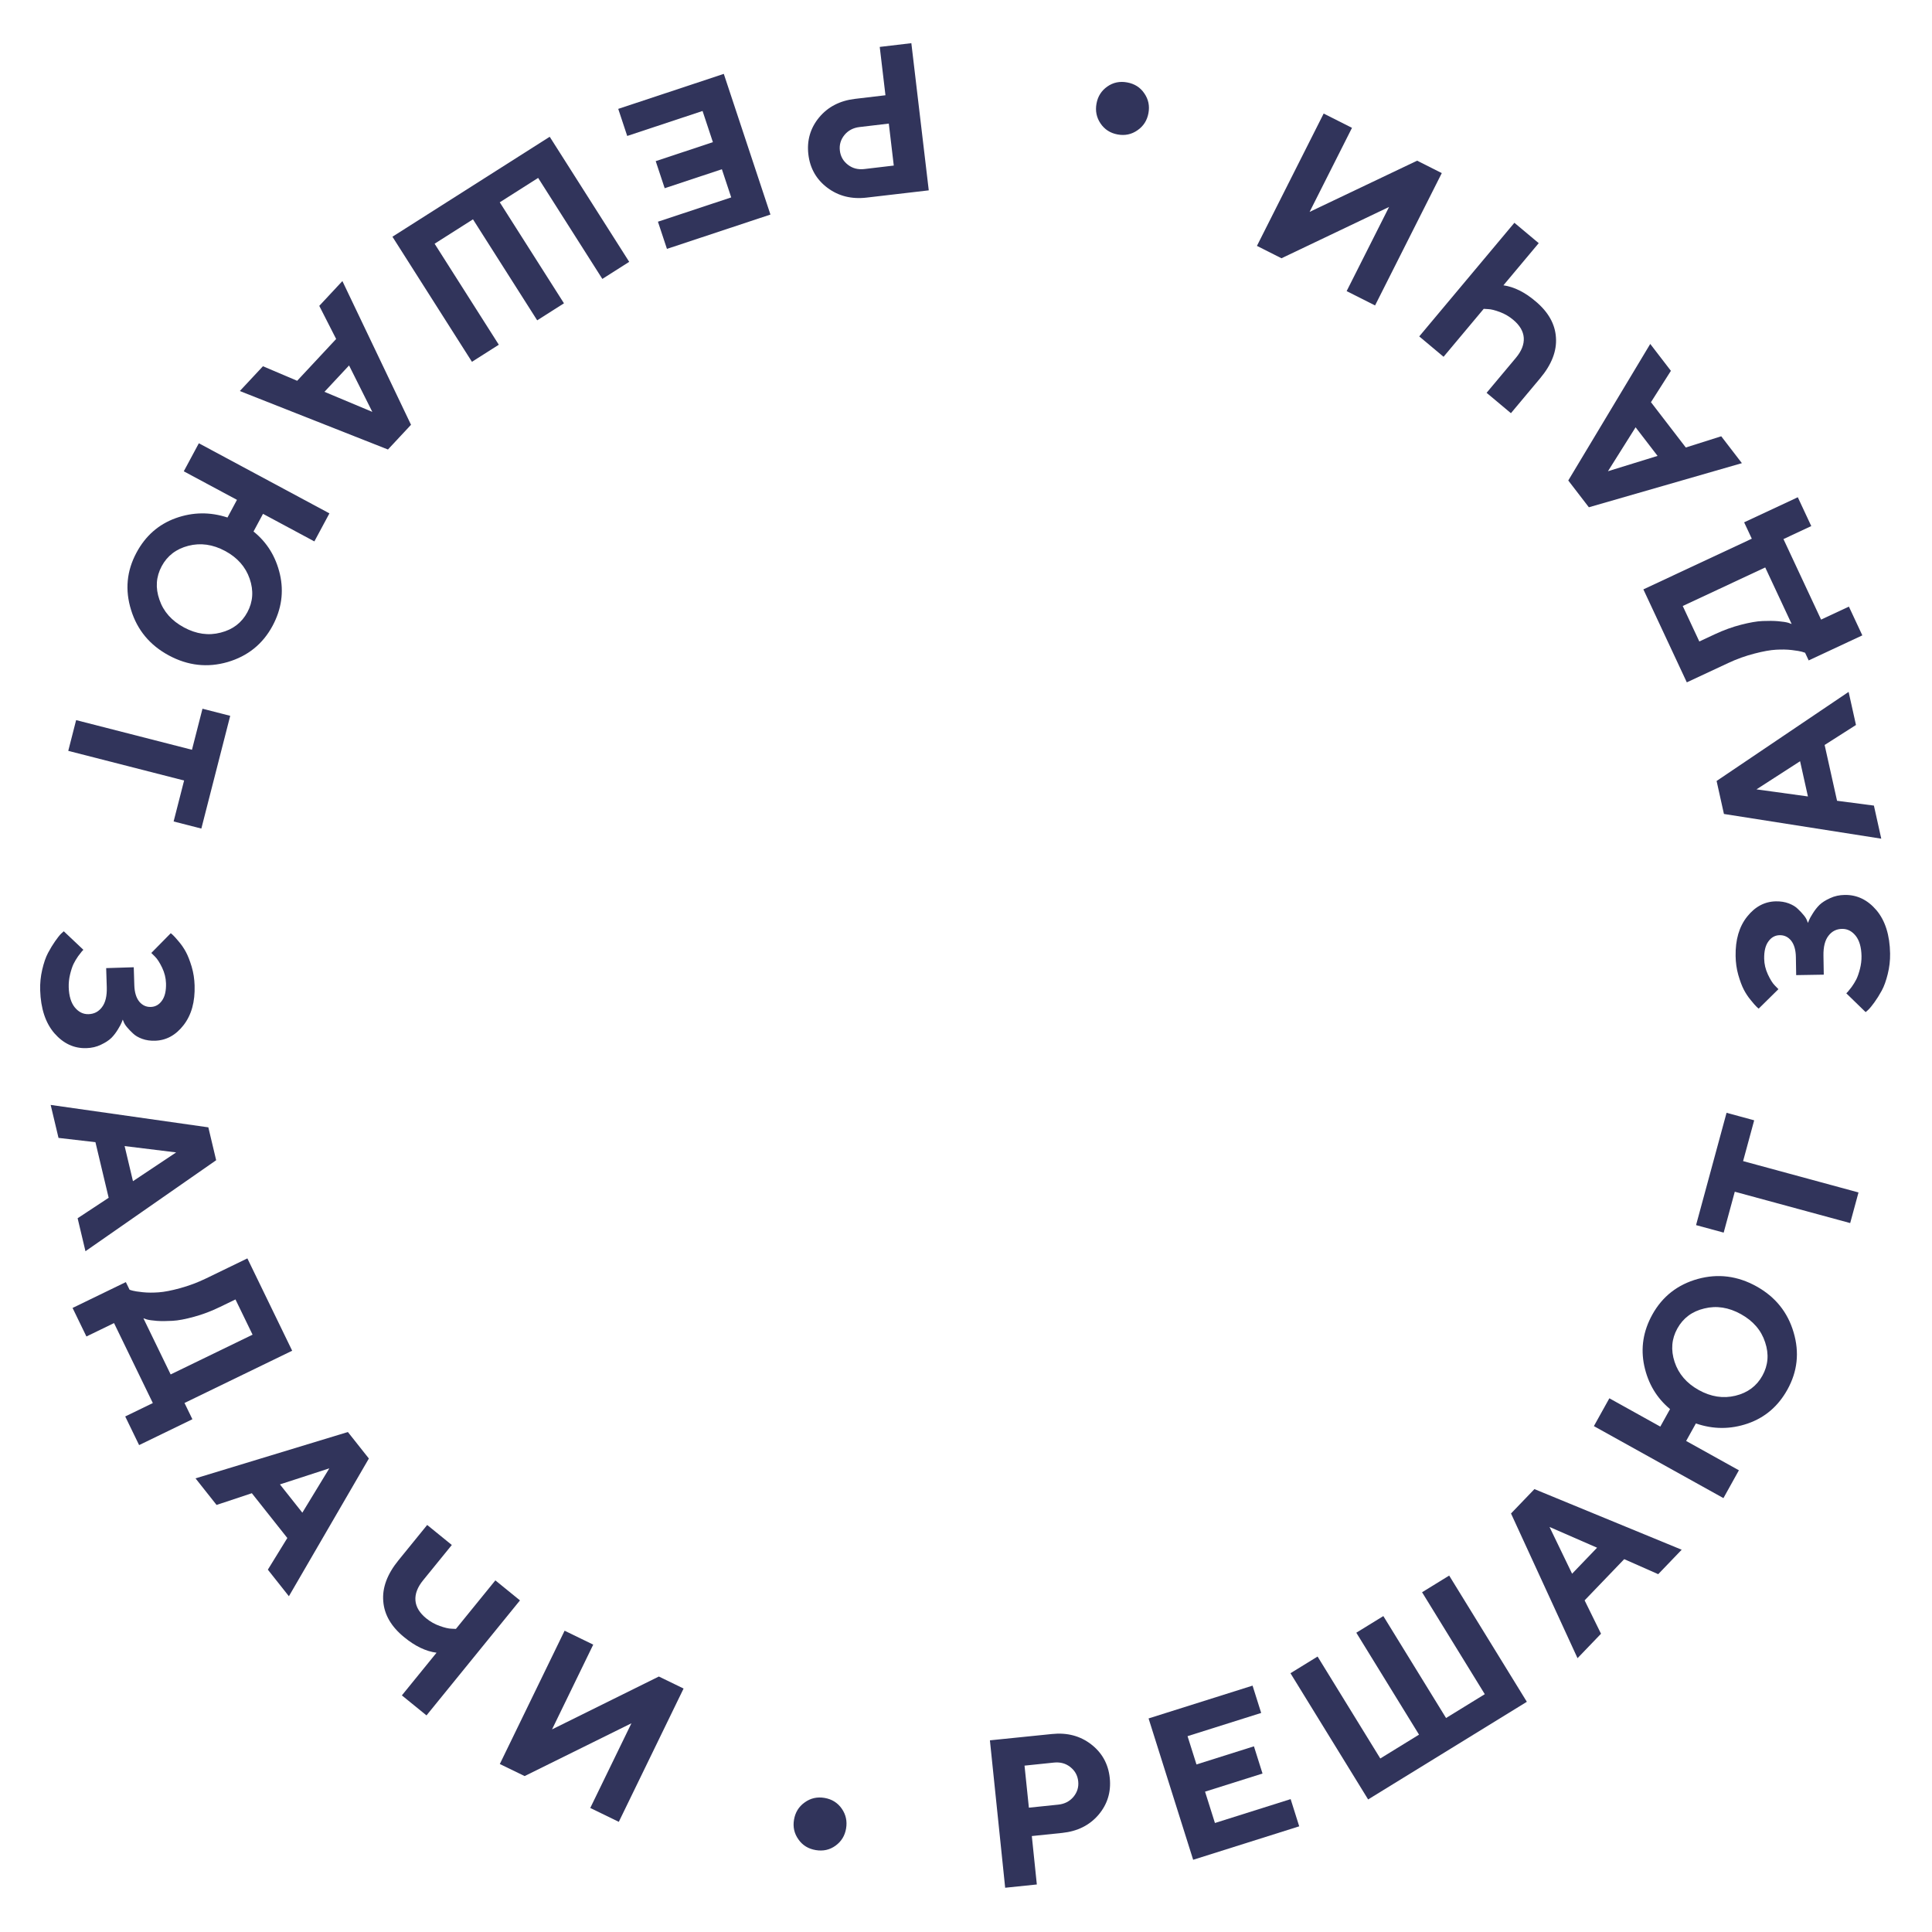 <?xml version="1.0" encoding="UTF-8"?> <svg xmlns="http://www.w3.org/2000/svg" width="216" height="216" viewBox="0 0 216 216" fill="none"> <path d="M103.837 21.282L101.89 4.827L98.356 5.245L98.995 10.65L95.599 11.052C93.9 11.252 92.563 11.946 91.575 13.133C90.598 14.319 90.192 15.706 90.377 17.266C90.561 18.827 91.28 20.08 92.518 21.004C93.756 21.928 95.218 22.29 96.905 22.09L103.837 21.282ZM96.644 18.898C95.944 18.981 95.332 18.832 94.808 18.429C94.283 18.026 93.977 17.503 93.898 16.838C93.821 16.184 93.996 15.604 94.413 15.09C94.83 14.587 95.388 14.288 96.088 14.205L99.37 13.817L99.925 18.51L96.644 18.898Z" fill="#31345B"></path> <path d="M78.547 12.408L79.703 15.895L73.309 18.015L74.313 21.043L80.707 18.922L81.751 22.07L73.558 24.787L74.565 27.825L86.136 23.988L80.921 8.26L69.12 12.173L70.123 15.2L78.547 12.408Z" fill="#31345B"></path> <path d="M52.764 40.45L55.767 38.541L48.59 27.248L52.88 24.521L60.058 35.813L63.052 33.91L55.874 22.618L60.165 19.891L67.343 31.183L70.346 29.274L61.458 15.29L43.875 26.466L52.764 40.45Z" fill="#31345B"></path> <path d="M36.275 43.806L39.025 40.858L41.626 46.048L36.275 43.806ZM33.223 42.572L29.398 40.947L26.812 43.718L43.374 50.255L45.952 47.492L38.28 31.424L35.695 34.196L37.582 37.899L33.223 42.572Z" fill="#31345B"></path> <path d="M18.884 73.282C21.012 74.424 23.202 74.669 25.454 74.016C27.697 73.357 29.38 72.005 30.473 69.969C31.479 68.095 31.746 66.18 31.297 64.208C30.837 62.23 29.855 60.64 28.344 59.423L29.405 57.448L35.147 60.53L36.83 57.395L22.231 49.557L20.547 52.693L26.493 55.884L25.433 57.859C23.482 57.219 21.553 57.245 19.635 57.934C17.712 58.633 16.264 59.914 15.258 61.788C14.16 63.834 13.958 65.968 14.658 68.206C15.348 70.439 16.757 72.139 18.884 73.282ZM20.578 70.152C19.193 69.408 18.277 68.379 17.825 67.047C17.357 65.721 17.45 64.472 18.078 63.301C18.701 62.141 19.69 61.373 21.06 61.02C22.415 60.672 23.784 60.856 25.169 61.6C26.543 62.338 27.454 63.377 27.912 64.699C28.375 66.036 28.281 67.284 27.658 68.445C27.03 69.615 26.041 70.383 24.676 70.726C23.317 71.084 21.952 70.889 20.578 70.152Z" fill="#31345B"></path> <path d="M25.738 80.03L22.637 79.236L21.462 83.826L8.511 80.51L7.631 83.947L20.583 87.262L19.411 91.841L22.511 92.635L25.738 80.03Z" fill="#31345B"></path> <path d="M13.726 113.993L13.826 114.245C13.889 114.416 14.011 114.62 14.203 114.846C14.395 115.071 14.611 115.307 14.872 115.542C15.123 115.788 15.464 115.986 15.897 116.145C16.341 116.305 16.817 116.371 17.337 116.355C18.584 116.316 19.653 115.74 20.531 114.602C21.409 113.465 21.814 111.996 21.757 110.171C21.735 109.455 21.632 108.753 21.426 108.066C21.22 107.39 21.006 106.842 20.785 106.433C20.564 106.023 20.298 105.627 19.986 105.267C19.686 104.906 19.482 104.681 19.363 104.57C19.244 104.458 19.161 104.379 19.09 104.335L16.916 106.542L17.333 106.956C17.596 107.214 17.851 107.622 18.123 108.18C18.395 108.75 18.54 109.323 18.559 109.924C18.585 110.756 18.443 111.407 18.111 111.869C17.79 112.329 17.369 112.562 16.861 112.578C16.353 112.594 15.919 112.399 15.571 111.982C15.234 111.565 15.042 110.958 15.017 110.15L14.954 108.14L11.87 108.236L11.937 110.361C11.967 111.343 11.794 112.088 11.405 112.597C11.028 113.106 10.527 113.365 9.903 113.384C9.303 113.403 8.798 113.153 8.366 112.634C7.945 112.116 7.713 111.36 7.683 110.378C7.668 109.893 7.722 109.406 7.835 108.94C7.947 108.474 8.074 108.088 8.215 107.784C8.367 107.478 8.532 107.196 8.731 106.912C8.931 106.64 9.075 106.462 9.142 106.379L9.321 106.188L7.13 104.118L6.826 104.393C6.647 104.572 6.424 104.857 6.159 105.235C5.893 105.613 5.629 106.049 5.367 106.543C5.105 107.036 4.893 107.667 4.72 108.413C4.547 109.158 4.466 109.923 4.491 110.709C4.555 112.764 5.091 114.378 6.086 115.526C7.093 116.674 8.277 117.227 9.663 117.183C10.252 117.165 10.792 117.044 11.293 116.797C11.794 116.562 12.179 116.307 12.46 116.033C12.729 115.759 12.973 115.439 13.193 115.074C13.413 114.72 13.544 114.462 13.597 114.321C13.651 114.181 13.693 114.064 13.726 113.993Z" fill="#31345B"></path> <path d="M14.866 132.057L13.933 128.133L19.696 128.841L14.866 132.057ZM12.149 133.914L8.678 136.201L9.555 139.888L24.167 129.714L23.293 126.038L5.665 123.532L6.542 127.219L10.67 127.698L12.149 133.914Z" fill="#31345B"></path> <path d="M14.07 143.34L8.113 146.23L9.662 149.421L12.749 147.923L17.087 156.864L14 158.362L15.553 161.564L21.51 158.673L20.628 156.854L32.666 151.013L27.657 140.69L23.072 142.914C22.074 143.399 21.093 143.759 20.129 144.022C19.154 144.289 18.367 144.44 17.746 144.484C17.126 144.528 16.537 144.532 15.969 144.473C15.401 144.415 15.035 144.349 14.86 144.305C14.684 144.262 14.561 144.219 14.484 144.192L14.07 143.34ZM24.621 146.106L26.326 145.279L28.238 149.219L19.079 153.663L16.032 147.384L16.418 147.517C16.655 147.582 17.042 147.639 17.548 147.676C18.054 147.713 18.628 147.704 19.279 147.67C19.931 147.637 20.729 147.481 21.693 147.218C22.647 146.961 23.623 146.59 24.621 146.106Z" fill="#31345B"></path> <path d="M33.802 169.119L31.297 165.958L36.819 164.163L33.802 169.119ZM32.124 171.951L29.946 175.491L32.299 178.461L41.24 163.064L38.894 160.102L21.859 165.283L24.212 168.254L28.156 166.943L32.124 171.951Z" fill="#31345B"></path> <path d="M50.513 172.731L47.76 170.493L44.546 174.447C43.292 175.989 42.719 177.519 42.85 179.025C42.965 180.533 43.752 181.873 45.187 183.039C46.399 184.039 47.609 184.62 48.807 184.776L44.93 189.546L47.683 191.784L58.134 178.926L55.382 176.688L50.972 182.113L50.469 182.091C50.148 182.083 49.71 181.98 49.156 181.783C48.601 181.586 48.104 181.3 47.655 180.936C46.92 180.338 46.507 179.674 46.447 178.941C46.388 178.208 46.672 177.456 47.299 176.685L50.513 172.731Z" fill="#31345B"></path> <path d="M69.183 203.684L76.426 188.78L73.661 187.437L61.718 193.349L66.324 183.871L63.123 182.315L55.88 197.219L58.655 198.567L70.594 192.665L65.992 202.133L69.183 203.684Z" fill="#31345B"></path> <path d="M88.771 203.446C88.635 204.255 88.793 204.984 89.267 205.65C89.73 206.314 90.379 206.704 91.199 206.842C92.02 206.98 92.761 206.824 93.415 206.348C94.069 205.872 94.458 205.234 94.594 204.425C94.73 203.616 94.573 202.875 94.111 202.211C93.648 201.548 93.001 201.146 92.181 201.008C91.36 200.87 90.617 201.038 89.963 201.514C89.298 201.988 88.907 202.637 88.771 203.446Z" fill="#31345B"></path> <path d="M110.673 194.571L112.379 211.053L115.919 210.686L115.359 205.273L118.761 204.921C120.462 204.744 121.809 204.07 122.815 202.898C123.808 201.726 124.235 200.346 124.073 198.783C123.911 197.22 123.211 195.956 121.987 195.014C120.762 194.072 119.305 193.689 117.616 193.864L110.673 194.571ZM117.831 197.059C118.532 196.987 119.14 197.144 119.659 197.555C120.178 197.966 120.477 198.493 120.546 199.16C120.613 199.815 120.429 200.391 120.006 200.9C119.581 201.397 119.018 201.688 118.317 201.76L115.03 202.101L114.543 197.4L117.831 197.059Z" fill="#31345B"></path> <path d="M135.831 203.814L134.726 200.309L141.151 198.283L140.191 195.241L133.767 197.268L132.769 194.105L141.001 191.509L140.038 188.456L128.412 192.123L133.397 207.926L145.254 204.185L144.295 201.144L135.831 203.814Z" fill="#31345B"></path> <path d="M162.02 176.151L158.989 178.016L166.001 189.412L161.671 192.076L154.659 180.68L151.637 182.539L158.649 193.935L154.319 196.6L147.307 185.203L144.276 187.068L152.959 201.181L170.703 190.263L162.02 176.151Z" fill="#31345B"></path> <path d="M178.555 173.036L175.762 175.944L173.238 170.716L178.555 173.036ZM181.589 174.315L185.39 175.995L188.015 173.262L171.551 166.484L168.933 169.209L176.369 185.387L178.995 182.654L177.162 178.923L181.589 174.315Z" fill="#31345B"></path> <path d="M196.375 143.817C194.264 142.644 192.078 142.367 189.816 142.988C187.565 143.613 185.862 144.941 184.739 146.961C183.706 148.819 183.411 150.73 183.831 152.709C184.262 154.693 185.221 156.297 186.713 157.537L185.624 159.496L179.928 156.33L178.199 159.441L192.682 167.491L194.411 164.38L188.513 161.102L189.602 159.142C191.543 159.811 193.473 159.813 195.4 159.152C197.333 158.482 198.8 157.222 199.833 155.363C200.961 153.333 201.194 151.202 200.526 148.954C199.869 146.711 198.486 144.99 196.375 143.817ZM194.636 146.922C196.009 147.686 196.91 148.729 197.343 150.066C197.792 151.4 197.681 152.647 197.035 153.808C196.395 154.96 195.395 155.712 194.02 156.045C192.661 156.374 191.294 156.17 189.92 155.406C188.557 154.648 187.661 153.595 187.223 152.267C186.78 150.924 186.891 149.677 187.531 148.526C188.177 147.364 189.177 146.611 190.546 146.288C191.911 145.95 193.272 146.164 194.636 146.922Z" fill="#31345B"></path> <path d="M189.621 136.969L192.709 137.808L193.951 133.236L206.853 136.741L207.783 133.318L194.881 129.813L196.12 125.252L193.031 124.413L189.621 136.969Z" fill="#31345B"></path> <path d="M202.129 103.185L202.032 102.933C201.972 102.76 201.853 102.554 201.664 102.326C201.475 102.098 201.263 101.859 201.005 101.621C200.758 101.37 200.42 101.168 199.99 101.002C199.548 100.836 199.073 100.763 198.553 100.771C197.305 100.792 196.228 101.353 195.334 102.477C194.439 103.601 194.013 105.064 194.043 106.89C194.055 107.606 194.147 108.309 194.343 109C194.539 109.678 194.745 110.229 194.96 110.642C195.175 111.054 195.436 111.455 195.742 111.819C196.037 112.184 196.237 112.412 196.355 112.526C196.472 112.639 196.554 112.719 196.624 112.764L198.83 110.59L198.419 110.169C198.16 109.907 197.911 109.495 197.647 108.933C197.384 108.36 197.247 107.784 197.237 107.184C197.223 106.352 197.375 105.702 197.714 105.246C198.041 104.79 198.465 104.563 198.974 104.555C199.482 104.546 199.913 104.747 200.255 105.169C200.585 105.591 200.769 106.201 200.782 107.01L200.815 109.02L203.9 108.969L203.865 106.843C203.849 105.861 204.033 105.118 204.429 104.615C204.814 104.112 205.318 103.861 205.942 103.85C206.543 103.84 207.044 104.098 207.469 104.623C207.882 105.147 208.102 105.906 208.119 106.888C208.127 107.374 208.065 107.86 207.946 108.324C207.826 108.789 207.694 109.172 207.549 109.475C207.392 109.778 207.223 110.058 207.02 110.339C206.816 110.608 206.669 110.784 206.601 110.866L206.419 111.054L208.58 113.156L208.888 112.885C209.07 112.709 209.296 112.428 209.568 112.053C209.839 111.679 210.109 111.247 210.378 110.757C210.648 110.267 210.868 109.64 211.052 108.897C211.237 108.154 211.328 107.39 211.315 106.605C211.281 104.548 210.769 102.927 209.791 101.764C208.801 100.602 207.624 100.032 206.238 100.055C205.648 100.065 205.107 100.178 204.603 100.417C204.098 100.645 203.709 100.894 203.425 101.165C203.152 101.435 202.903 101.751 202.678 102.113C202.452 102.463 202.318 102.72 202.262 102.859C202.207 102.999 202.162 103.115 202.129 103.185Z" fill="#31345B"></path> <path d="M201.252 85.107L202.128 89.044L196.376 88.252L201.252 85.107ZM203.996 83.289L207.5 81.054L206.677 77.354L191.918 87.314L192.738 91.002L210.328 93.766L209.505 90.066L205.384 89.527L203.996 83.289Z" fill="#31345B"></path> <path d="M202.213 73.837L208.211 71.034L206.709 67.82L203.6 69.273L199.393 60.27L202.502 58.817L200.996 55.593L194.997 58.396L195.853 60.228L183.731 65.893L188.588 76.288L193.205 74.131C194.21 73.661 195.196 73.315 196.164 73.067C197.143 72.813 197.932 72.674 198.553 72.639C199.175 72.604 199.764 72.609 200.331 72.676C200.898 72.742 201.263 72.814 201.437 72.86C201.612 72.906 201.735 72.951 201.811 72.978L202.213 73.837ZM191.703 70.917L189.986 71.719L188.132 67.751L197.355 63.442L200.31 69.765L199.926 69.625C199.69 69.557 199.304 69.495 198.798 69.451C198.293 69.406 197.719 69.407 197.067 69.431C196.415 69.455 195.615 69.599 194.647 69.847C193.689 70.091 192.708 70.447 191.703 70.917Z" fill="#31345B"></path> <path d="M182.861 47.773L185.318 50.97L179.771 52.684L182.861 47.773ZM184.579 44.965L186.809 41.458L184.499 38.453L175.335 53.719L177.637 56.714L194.746 51.782L192.436 48.777L188.474 50.031L184.579 44.965Z" fill="#31345B"></path> <path d="M166.203 43.917L168.923 46.195L172.194 42.288C173.47 40.764 174.066 39.243 173.957 37.736C173.864 36.226 173.097 34.875 171.679 33.688C170.482 32.67 169.281 32.071 168.084 31.898L172.031 27.185L169.311 24.908L158.673 37.611L161.392 39.889L165.881 34.529L166.384 34.559C166.705 34.571 167.141 34.68 167.692 34.886C168.244 35.091 168.737 35.384 169.18 35.755C169.906 36.363 170.31 37.033 170.359 37.767C170.407 38.501 170.113 39.249 169.475 40.011L166.203 43.917Z" fill="#31345B"></path> <path d="M147.987 12.695L140.527 27.49L143.271 28.874L155.3 23.137L150.556 32.547L153.734 34.149L161.193 19.353L158.439 17.964L146.415 23.691L151.154 14.292L147.987 12.695Z" fill="#31345B"></path> <path d="M128.398 12.646C128.546 11.839 128.398 11.107 127.934 10.435C127.481 9.764 126.838 9.365 126.019 9.215C125.201 9.065 124.458 9.21 123.797 9.677C123.135 10.143 122.738 10.775 122.59 11.582C122.442 12.389 122.588 13.132 123.04 13.802C123.493 14.473 124.134 14.884 124.953 15.034C125.771 15.184 126.516 15.027 127.177 14.56C127.85 14.096 128.25 13.453 128.398 12.646Z" fill="#31345B"></path> </svg> 